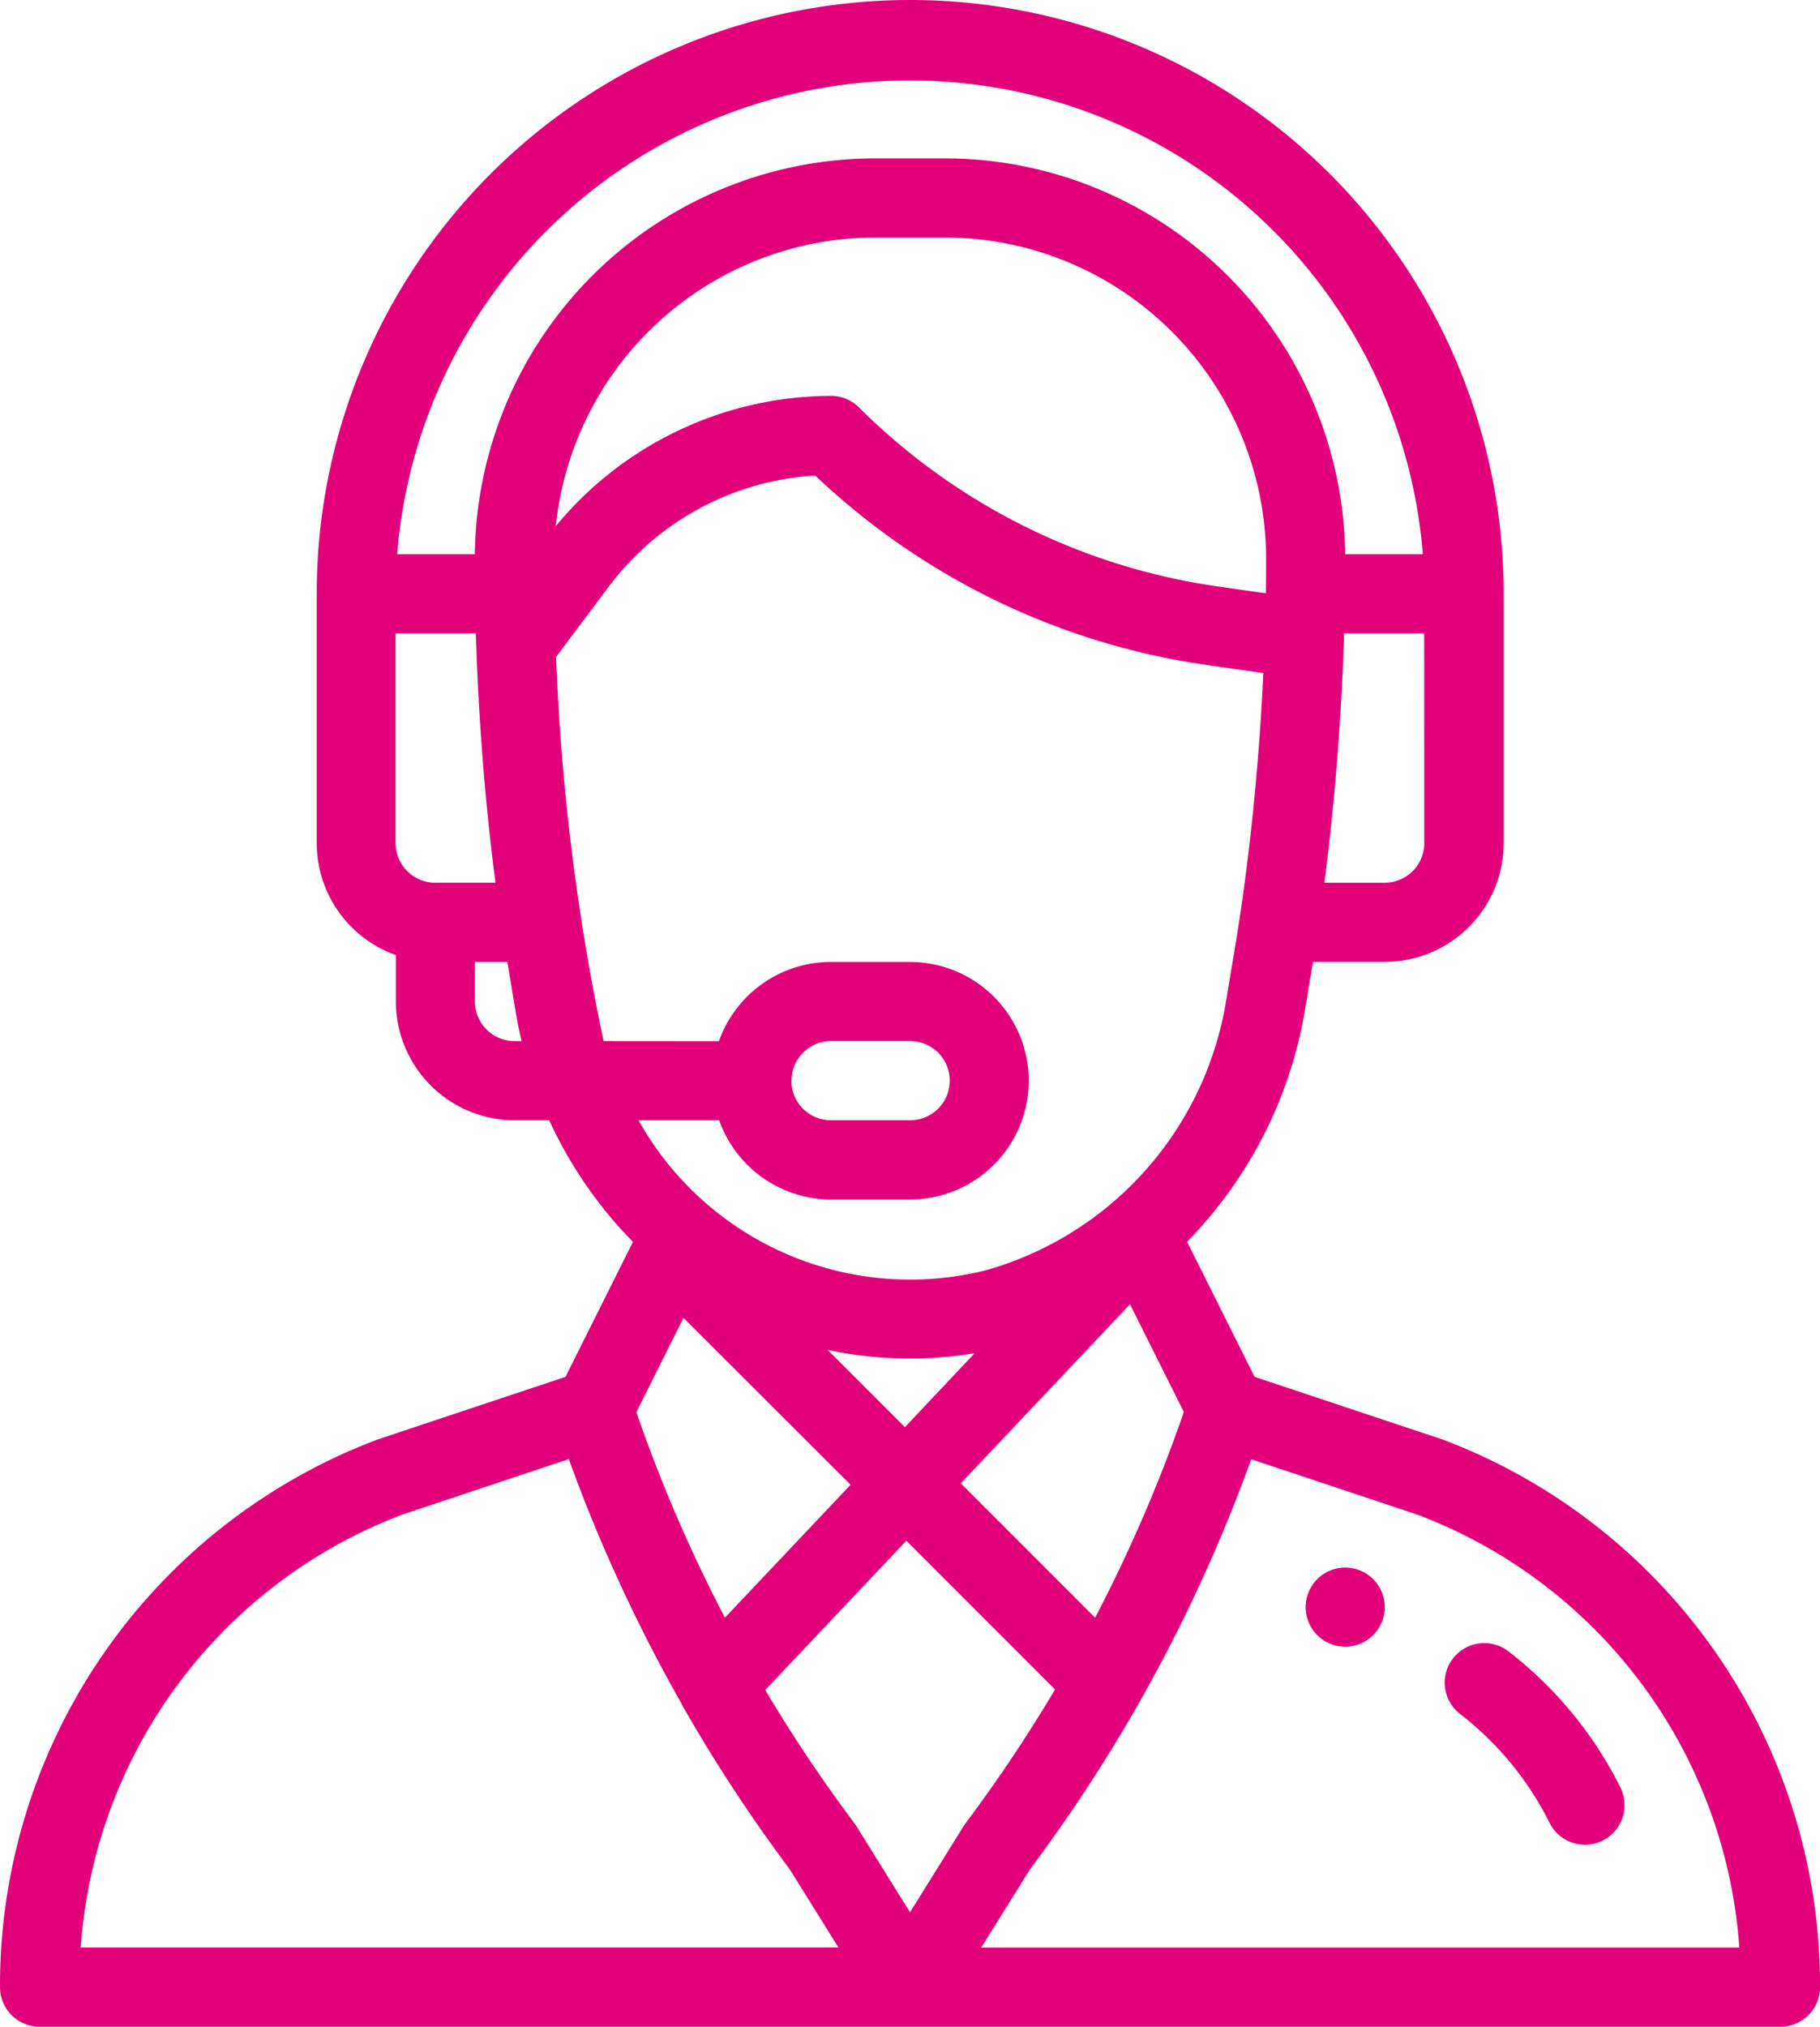 <svg xmlns="http://www.w3.org/2000/svg" width="39.621" height="44.1" viewBox="0 0 39.621 44.1">
    <defs>
        <style>
            .cls-1{fill:#e2007a}
        </style>
    </defs>
    <g id="support" transform="translate(-26)">
        <g id="Grupo_2358" data-name="Grupo 2358" transform="translate(54.424 34.109)">
            <g id="Grupo_2357" data-name="Grupo 2357">
                <path id="Trazado_1830" d="M356.861 396a.861.861 0 1 0 .861.861.862.862 0 0 0-.861-.861z" class="cls-1" data-name="Trazado 1830" transform="translate(-356 -396)"/>
            </g>
        </g>
        <g id="Grupo_2360" data-name="Grupo 2360" transform="translate(26)">
            <g id="Grupo_2359" data-name="Grupo 2359">
                <path id="Trazado_1831" d="M57.406 31.323l-4.094-1.364-1.47-2.939a9.434 9.434 0 0 0 2.558-4.991l.183-1.1h1.568a2.587 2.587 0 0 0 2.584-2.584V12.92a12.92 12.92 0 1 0-25.84 0v5.426a2.588 2.588 0 0 0 1.723 2.436v1.009a2.587 2.587 0 0 0 2.582 2.585h.756a9.344 9.344 0 0 0 1.444 2.237c.122.14.249.276.38.408l-1.469 2.938-4.094 1.364A12.7 12.7 0 0 0 26 43.239a.861.861 0 0 0 .861.861h37.9a.861.861 0 0 0 .861-.861 12.7 12.7 0 0 0-8.216-11.916zm-.4-12.977a.862.862 0 0 1-.861.861h-1.313c.219-1.7.365-3.5.424-5.278v-.148h1.748zm-21.533.861a.862.862 0 0 1-.861-.861v-4.565h1.748q0 .135.009.271v.009c.06 1.729.2 3.487.418 5.145h-1.312zm1.727 3.446a.862.862 0 0 1-.861-.861v-.862h.706l.183 1.1c.035.209.078.417.128.624zm-.86-10.594h-1.694a11.2 11.2 0 0 1 22.329 0h-1.691a8.724 8.724 0 0 0-8.7-8.613H45.04a8.724 8.724 0 0 0-8.703 8.613zm8.7-6.891h1.542a7 7 0 0 1 6.981 7.012c0 .271 0 .507-.007.722v.008l-1.077-.154a13.84 13.84 0 0 1-7.779-3.89.862.862 0 0 0-.609-.252 7.792 7.792 0 0 0-5.991 2.834 7 7 0 0 1 6.94-6.28zm-5.9 17.485a49.233 49.233 0 0 1-1.034-8.359l1.159-1.546a6.063 6.063 0 0 1 4.483-2.4 15.579 15.579 0 0 0 8.487 4.116l1.268.181c-.085 1.8-.258 3.6-.506 5.264-.079.534-.141.877-.3 1.837A7.316 7.316 0 0 1 47.5 27.63a6.777 6.777 0 0 1-7.6-3.254h1.756a2.588 2.588 0 0 0 2.432 1.724h1.723a2.584 2.584 0 0 0 0-5.168h-1.723a2.585 2.585 0 0 0-2.437 1.723zm4.877 6.72a8.639 8.639 0 0 0 3.2.072L45.7 31.054zm.5 2.934L41.781 35.2a32.818 32.818 0 0 1-1.928-4.472l1.026-2.052zM50.6 28.38l1.172 2.344A32.809 32.809 0 0 1 49.84 35.2l-2.924-2.924zm-7.37-4.866a.861.861 0 0 1 .861-.861h1.723a.861.861 0 0 1 0 1.723h-1.726a.862.862 0 0 1-.861-.862zM27.757 42.377a10.885 10.885 0 0 1 7-9.42l3.626-1.208a34.528 34.528 0 0 0 2.452 5.318v.009a34.538 34.538 0 0 0 2.358 3.6l1.06 1.7zm18.053-.768l-1.168-1.875q-.02-.032-.042-.061a32.841 32.841 0 0 1-1.941-2.9l3.072-3.248 3.237 3.237a32.805 32.805 0 0 1-1.948 2.911c-.041.056.018-.033-1.209 1.937zm1.551.768l1.06-1.7a34.525 34.525 0 0 0 2.379-3.63l.013-.023a34.5 34.5 0 0 0 2.426-5.272l3.626 1.208a10.885 10.885 0 0 1 7 9.42h-16.5z" class="cls-1" data-name="Trazado 1831" transform="translate(-26)"/>
            </g>
        </g>
        <g id="Grupo_2362" data-name="Grupo 2362" transform="translate(57.45 35.753)">
            <g id="Grupo_2361" data-name="Grupo 2361">
                <path id="Trazado_1832" d="M394.964 418.227a8.611 8.611 0 0 0-2.438-2.96.861.861 0 0 0-1.05 1.365 6.879 6.879 0 0 1 1.947 2.368.861.861 0 0 0 1.541-.77z" class="cls-1" data-name="Trazado 1832" transform="translate(-391.139 -415.089)"/>
            </g>
        </g>
    </g>
</svg>
